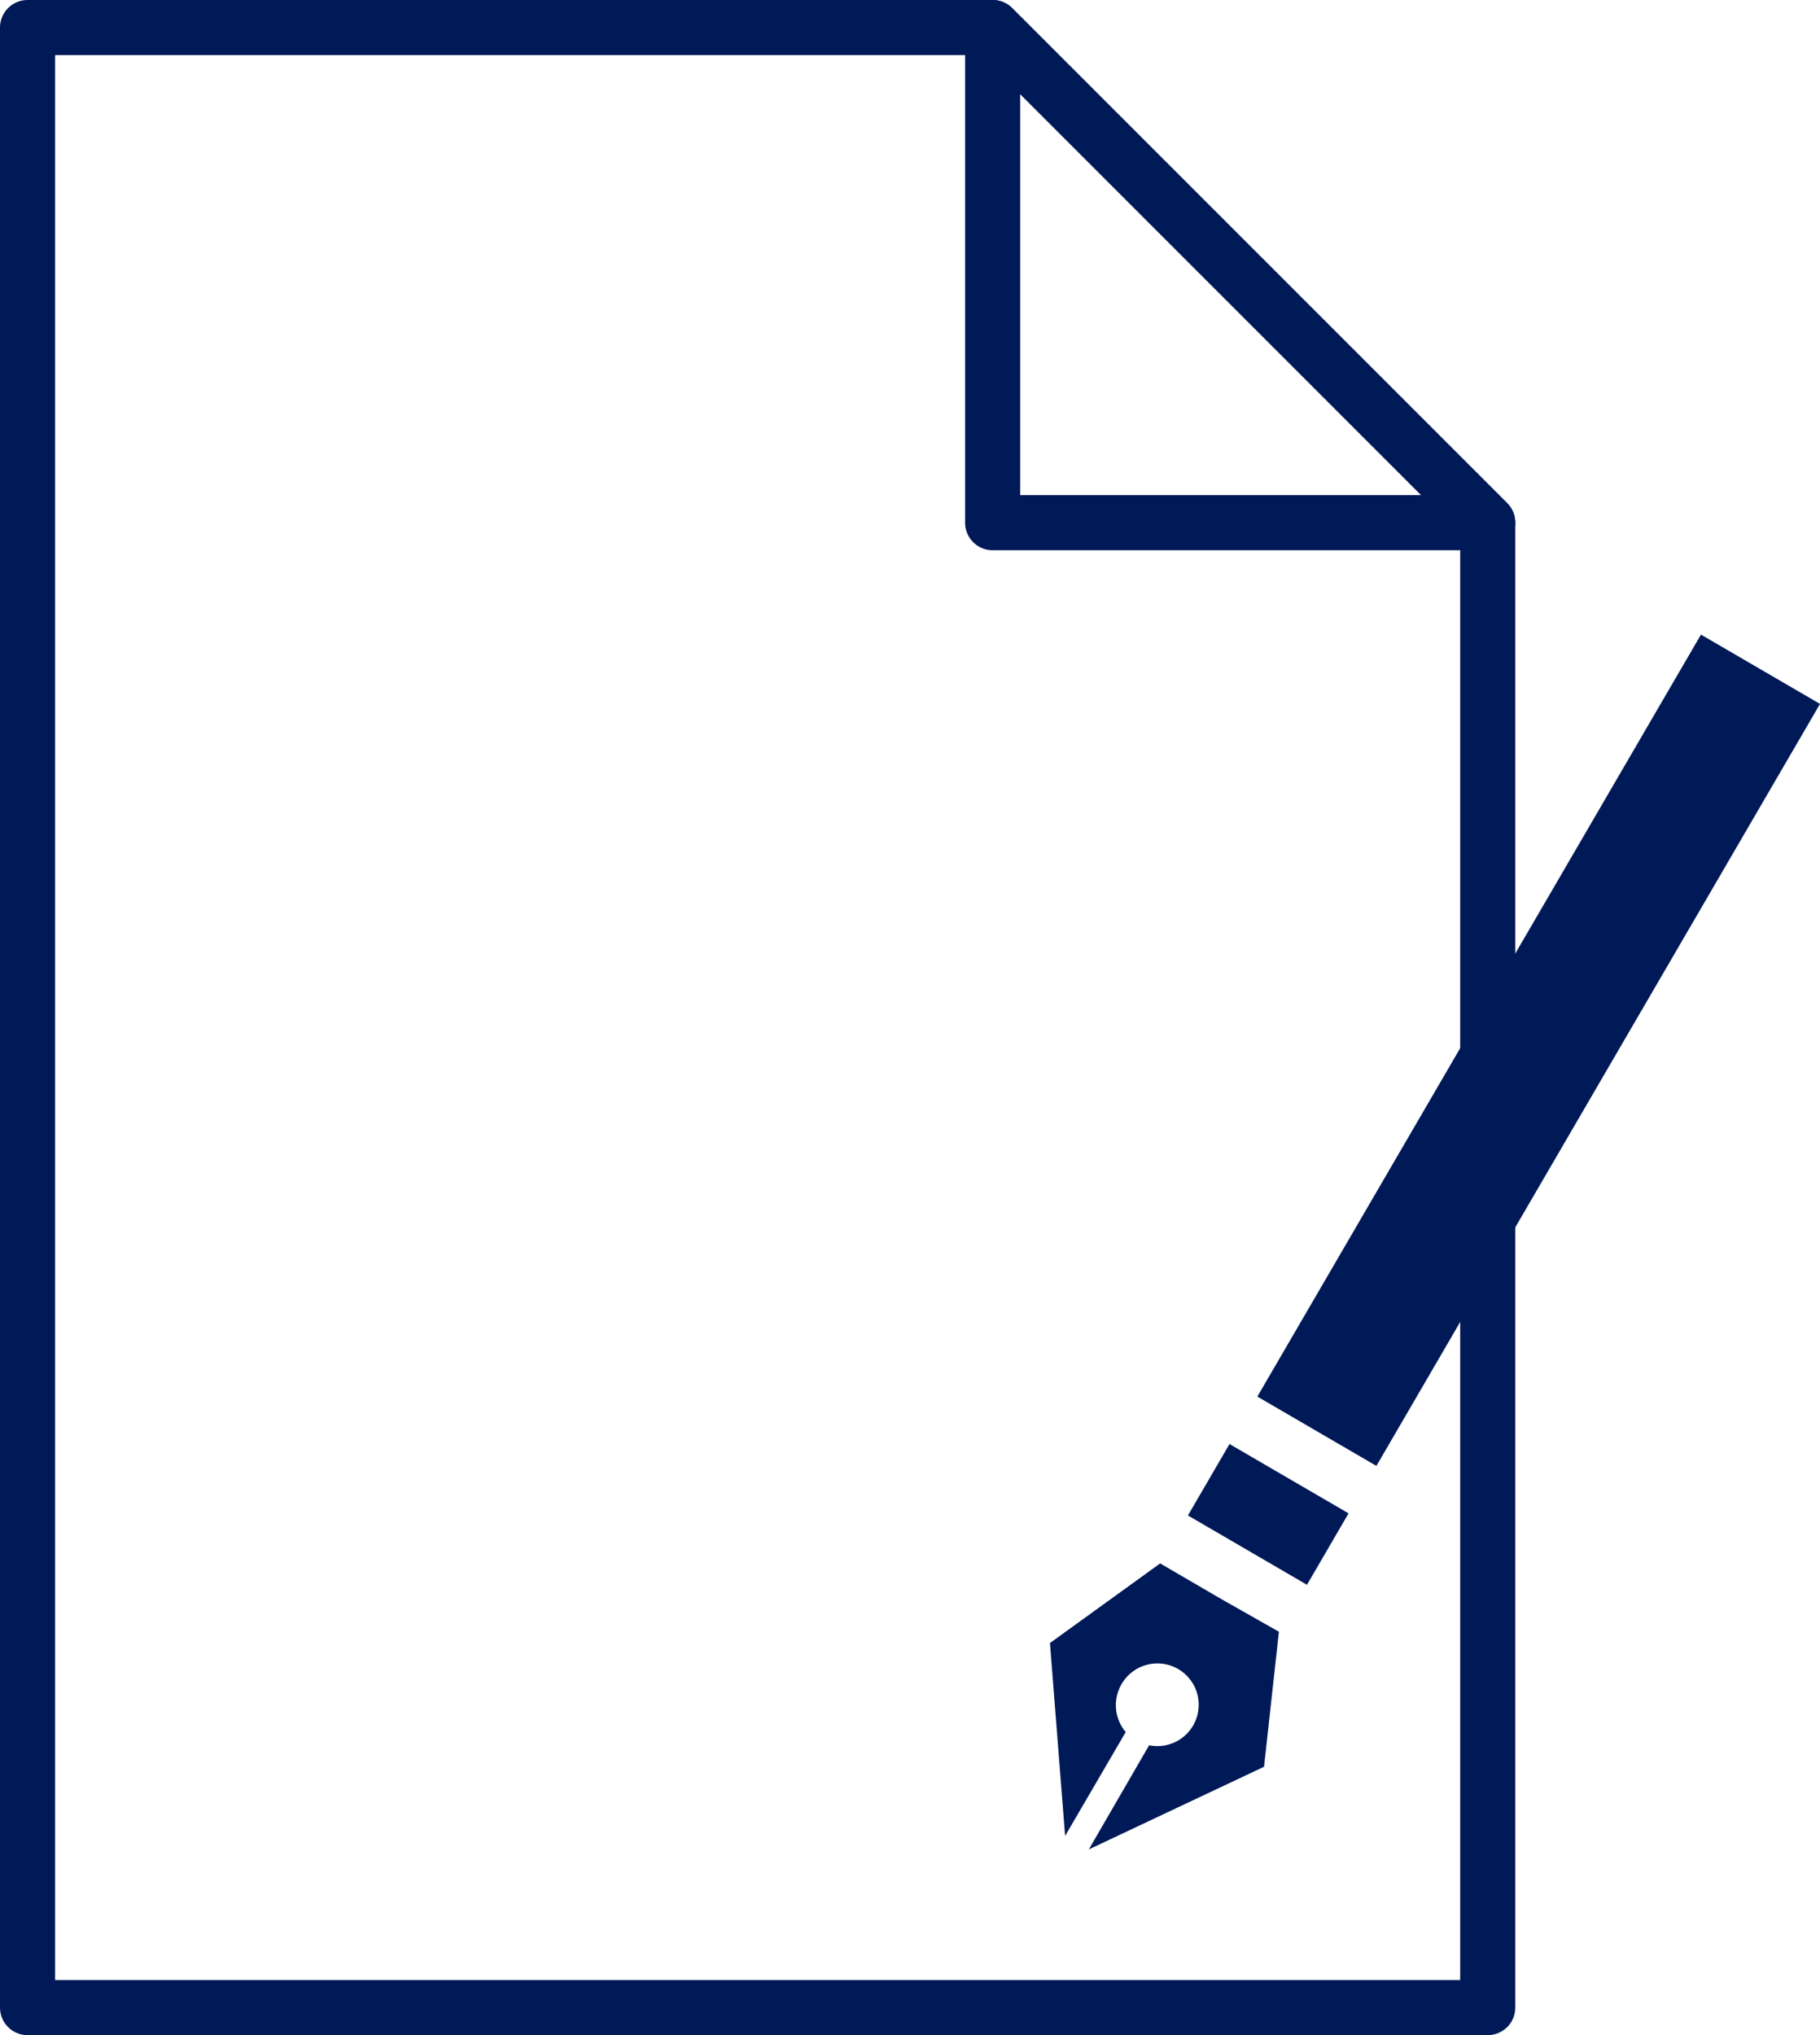 <svg xmlns="http://www.w3.org/2000/svg" viewBox="0 0 66.06 73.86"><defs><style>.cls-1{fill:none;stroke:#001957;stroke-linecap:round;stroke-linejoin:round;stroke-width:2px;}.cls-2{fill:#001957;}</style></defs><g id="レイヤー_2" data-name="レイヤー 2"><g id="レイヤー_1-2" data-name="レイヤー 1"><polygon class="cls-1" points="54 72.86 1 72.86 1 1 36.03 1 54 18.97 54 72.86"/><polygon class="cls-1" points="54 18.97 36.03 18.97 36.03 1 54 18.97"/><rect class="cls-2" x="53.35" y="22.11" width="5" height="32" transform="translate(26.76 -22.92) rotate(30.21)"/><rect class="cls-2" x="43.54" y="53.46" width="5" height="3" transform="translate(33.9 -15.7) rotate(30.21)"/><path class="cls-2" d="M40.71,61.12a1.5,1.5,0,1,1,1,2.22l-2.19,3.78,6.36-3,.54-4.9L44.27,58l-2.16-1.26-4,2.89.55,7,2.2-3.77A1.51,1.51,0,0,1,40.71,61.12Z"/></g></g></svg>